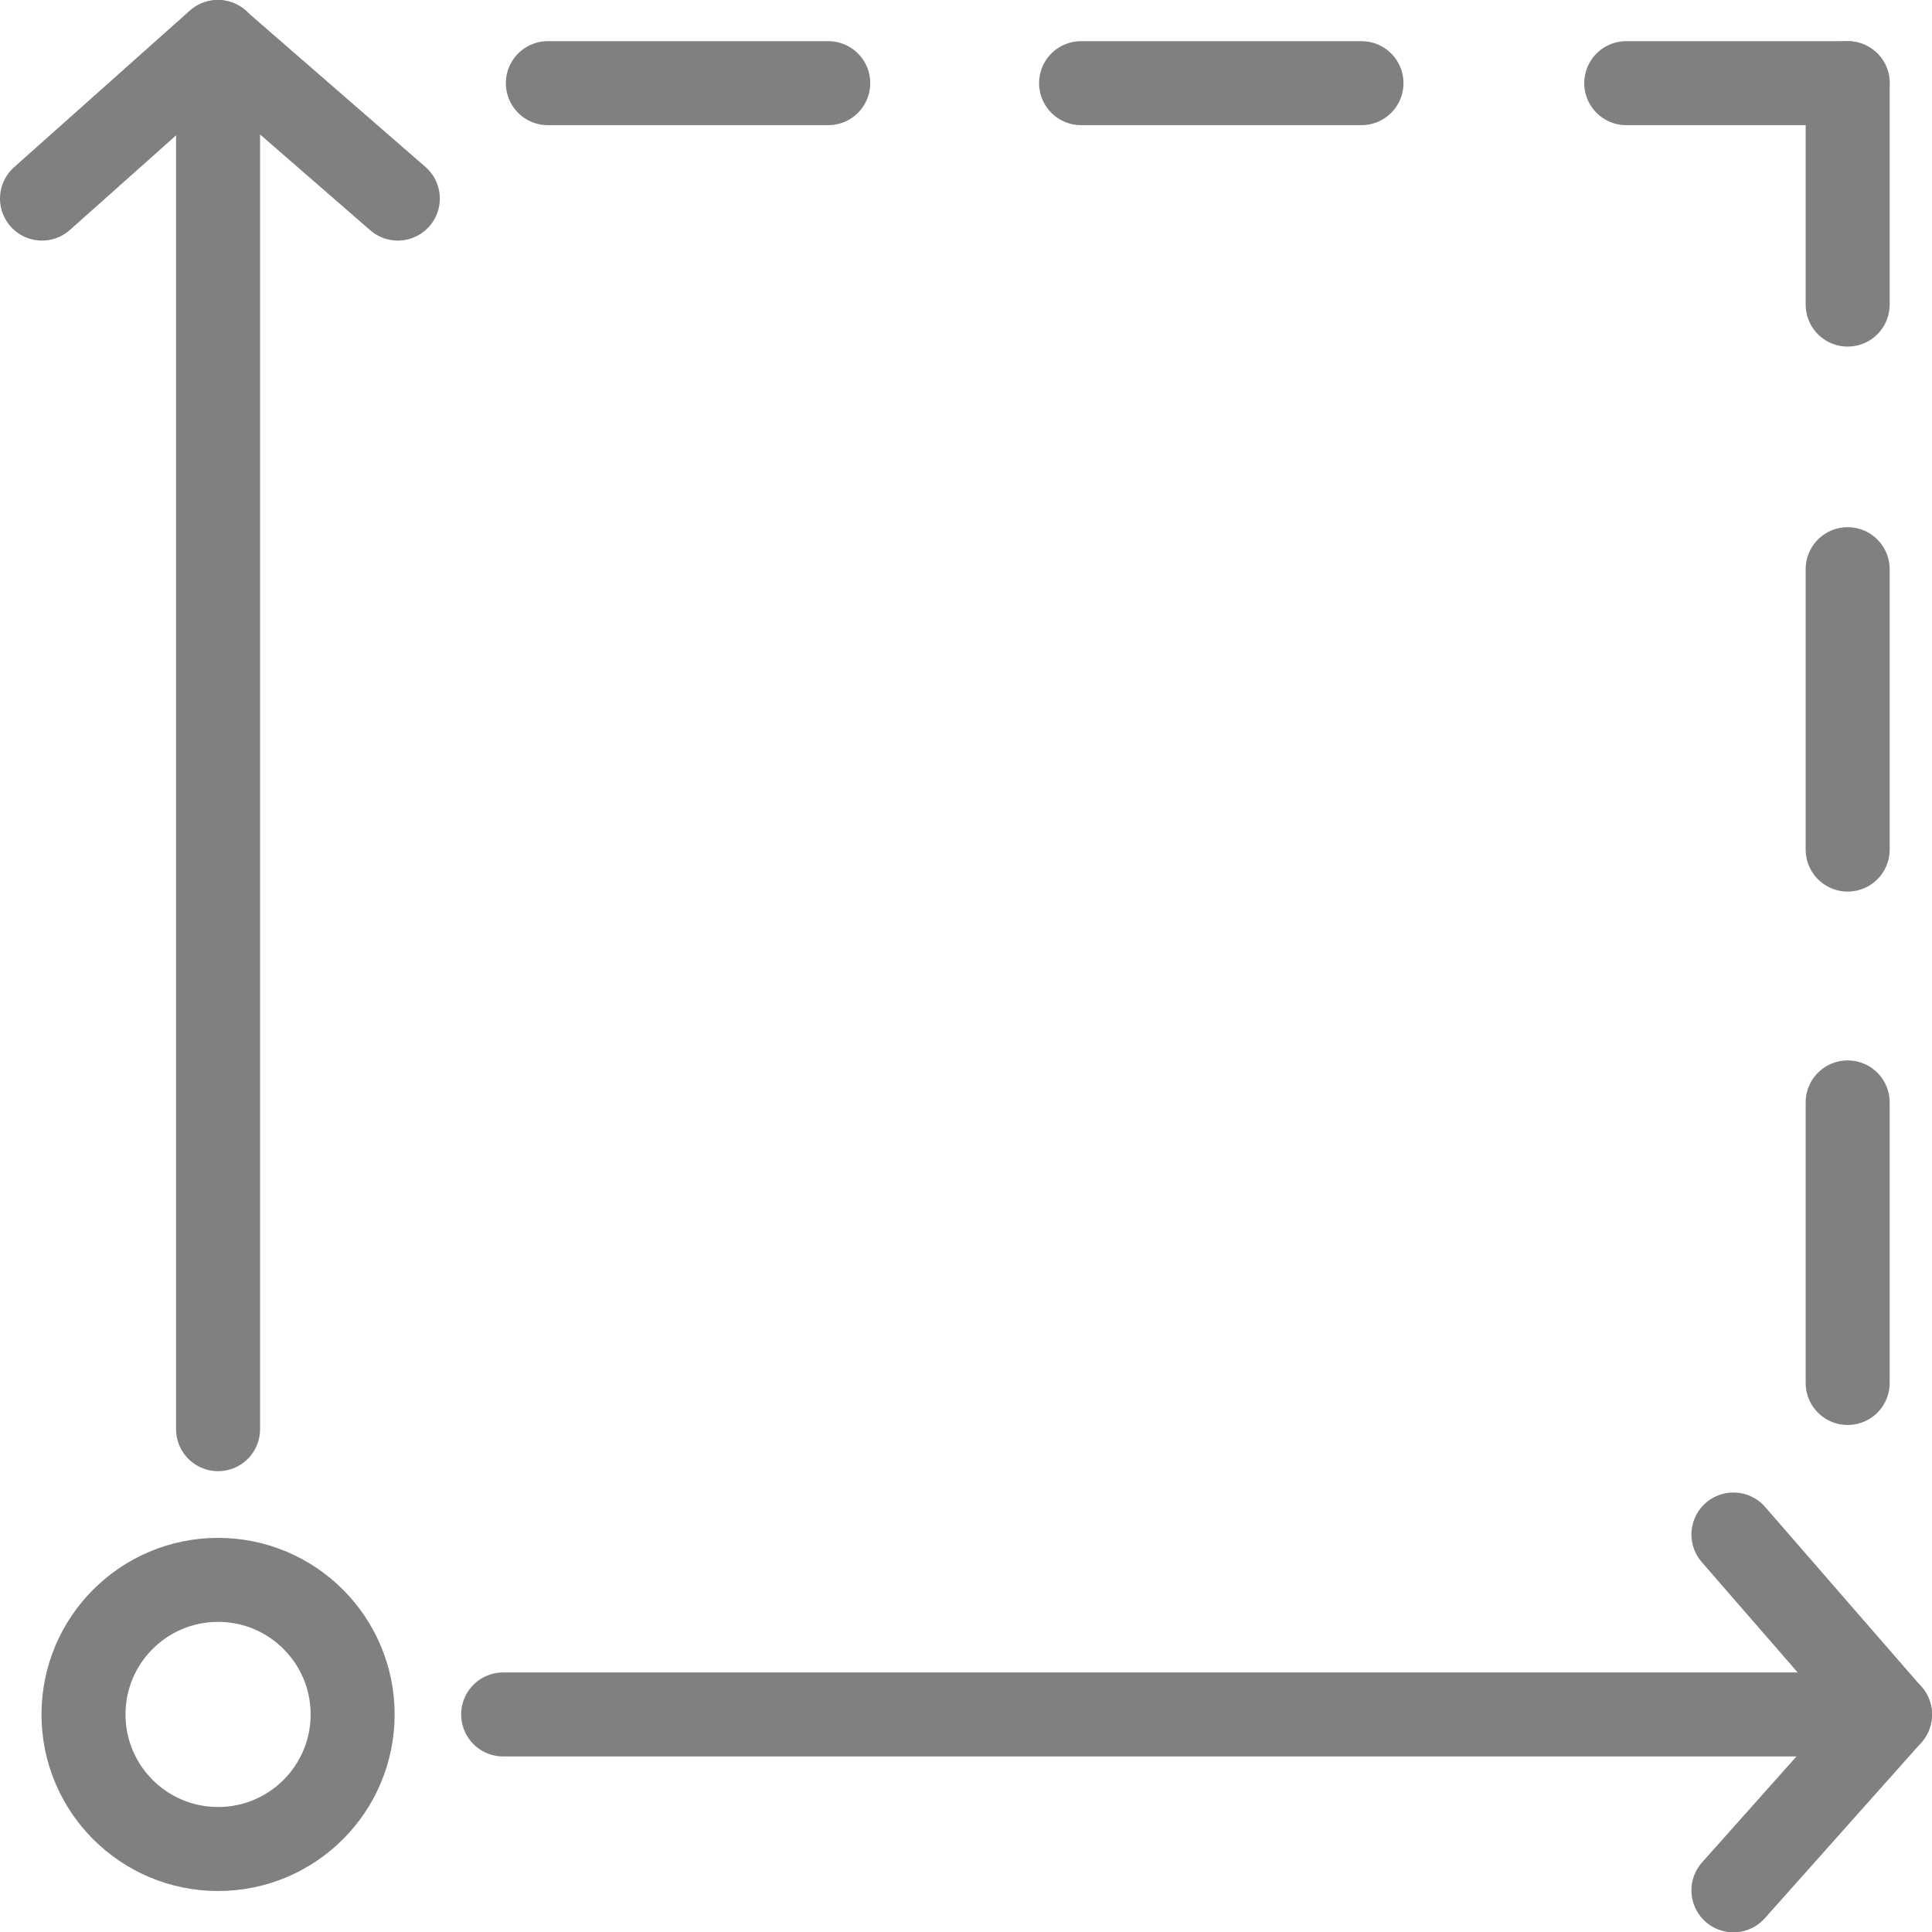 <?xml version="1.0" encoding="UTF-8"?>
<svg id="Calque_1" data-name="Calque 1" xmlns="http://www.w3.org/2000/svg" viewBox="0 0 115 115.02">
  <line x1="12.98" y1="85.07" x2="12.98" y2="2.5" style="fill: none; stroke: gray; stroke-linecap: round; stroke-linejoin: round; stroke-width: 5px;"/>
  <line x1="112.5" y1="102.05" x2="29.95" y2="102.05" style="fill: none; stroke: gray; stroke-linecap: round; stroke-linejoin: round; stroke-width: 5px;"/>
  <polyline points="2.5 11.82 12.96 2.5 23.68 11.82" style="fill: none; stroke: gray; stroke-linecap: round; stroke-linejoin: round; stroke-width: 5px;"/>
  <polyline points="103.18 112.52 112.5 102.06 103.18 91.34" style="fill: none; stroke: gray; stroke-linecap: round; stroke-linejoin: round; stroke-width: 5px;"/>
  <g>
    <line x1="32.61" y1="4.95" x2="49.3" y2="4.95" style="fill: none; stroke: gray; stroke-linecap: round; stroke-linejoin: round; stroke-width: 5px;"/>
    <line x1="64.35" y1="4.95" x2="81.04" y2="4.95" style="fill: none; stroke: gray; stroke-linecap: round; stroke-linejoin: round; stroke-width: 5px;"/>
    <line x1="96.8" y1="4.95" x2="109.98" y2="4.95" style="fill: none; stroke: gray; stroke-linecap: round; stroke-linejoin: round; stroke-width: 5px;"/>
    <line x1="109.98" y1="82.32" x2="109.98" y2="65.62" style="fill: none; stroke: gray; stroke-linecap: round; stroke-linejoin: round; stroke-width: 5px;"/>
    <line x1="109.98" y1="50.57" x2="109.98" y2="33.88" style="fill: none; stroke: gray; stroke-linecap: round; stroke-linejoin: round; stroke-width: 5px;"/>
    <line x1="109.98" y1="18.13" x2="109.98" y2="4.95" style="fill: none; stroke: gray; stroke-linecap: round; stroke-linejoin: round; stroke-width: 5px;"/>
  </g>
  <circle cx="12.98" cy="102.05" r="8.01" style="fill: none; stroke: gray; stroke-linecap: round; stroke-linejoin: round; stroke-width: 5px;"/>
</svg>